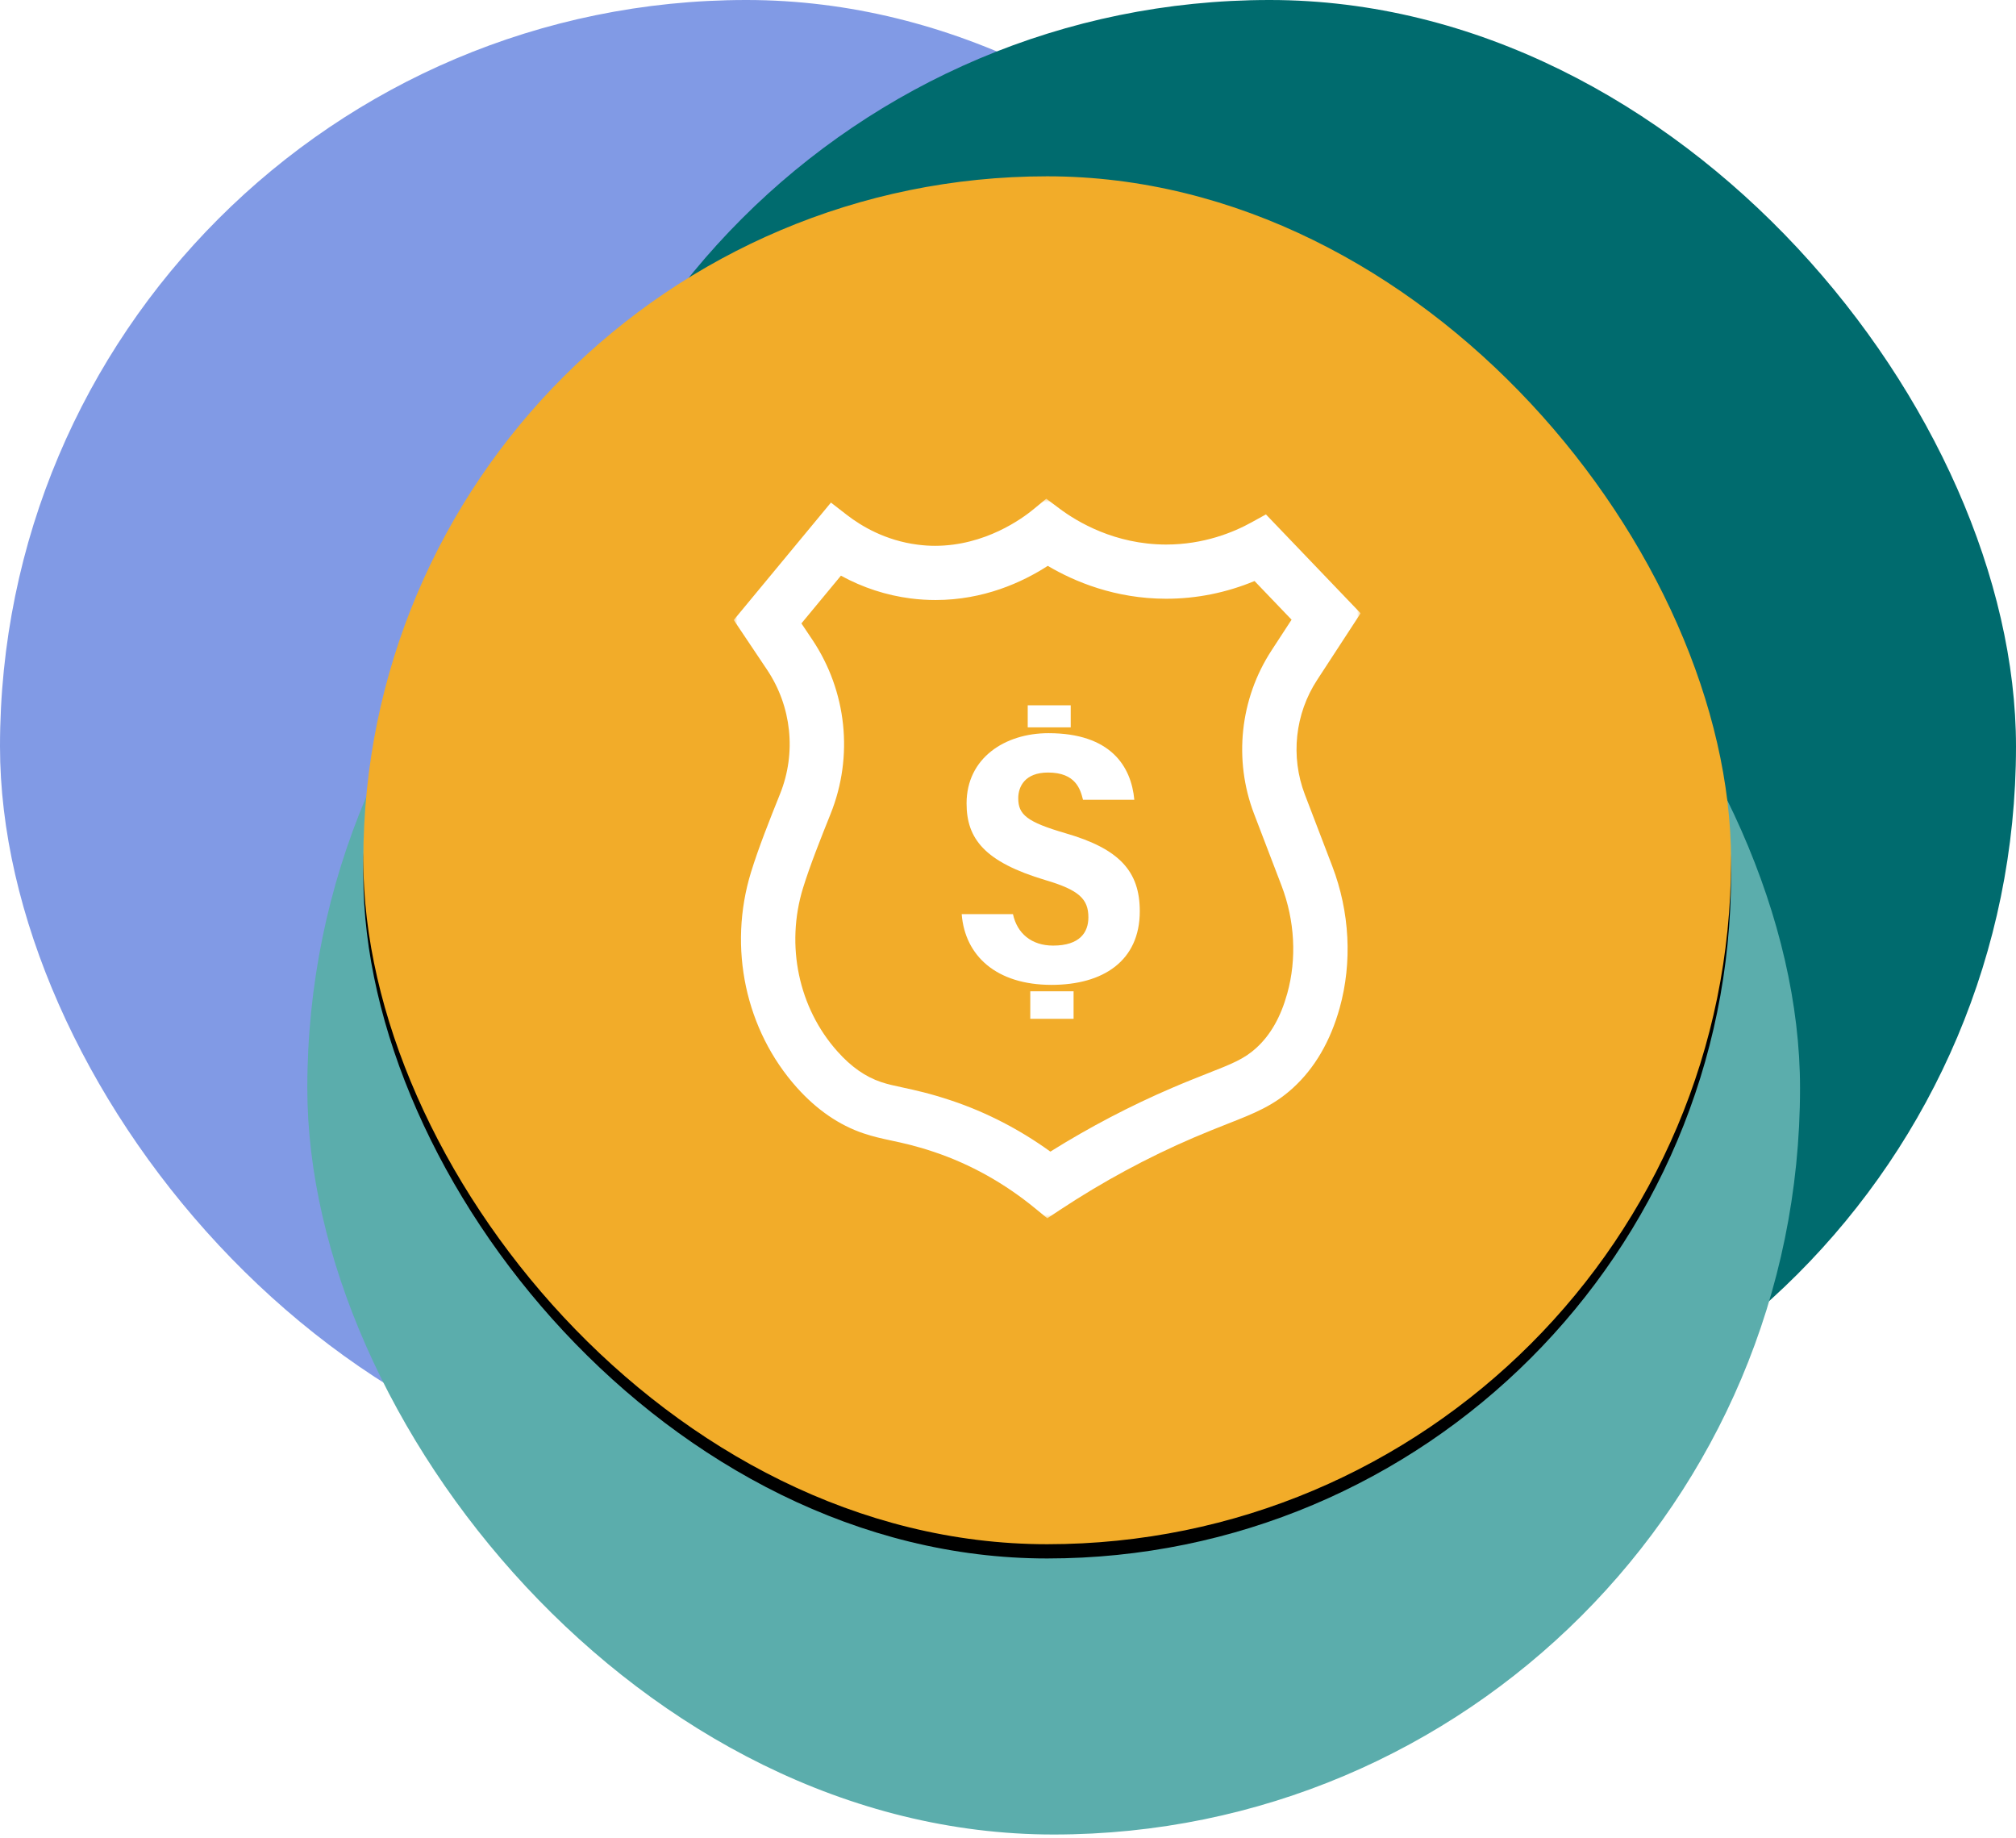 <?xml version="1.0" encoding="UTF-8"?>
<svg width="283px" height="258px" viewBox="0 0 283 258" version="1.1" xmlns="http://www.w3.org/2000/svg" xmlns:xlink="http://www.w3.org/1999/xlink">
    <title>Cut Assets/Supporting Pages/Careers/Assets/Body/juniper-mother-careers-body-section05-icon-ondemandpay</title>
    <defs>
        <rect id="path-1" x="51" y="24.747" width="192" height="192" rx="96"></rect>
        <filter x="-13.8%" y="-12.8%" width="127.6%" height="127.6%" filterUnits="objectBoundingBox" id="filter-2">
            <feOffset dx="0" dy="2" in="SourceAlpha" result="shadowOffsetOuter1"></feOffset>
            <feGaussianBlur stdDeviation="8.5" in="shadowOffsetOuter1" result="shadowBlurOuter1"></feGaussianBlur>
            <feColorMatrix values="0 0 0 0 0   0 0 0 0 0   0 0 0 0 0  0 0 0 0.308 0" type="matrix" in="shadowBlurOuter1"></feColorMatrix>
        </filter>
        <polygon id="path-3" points="0 0 88 0 88 101 0 101"></polygon>
    </defs>
    <g id="Creative-Comps-2024-" stroke="none" stroke-width="1" fill="none" fill-rule="evenodd">
        <g id="Juniper---Careers--2025" transform="translate(-573, -4063)">
            <g id="Body" transform="translate(-321, 983)">
                <g id="Section-05" transform="translate(0, 2511)">
                    <g id="Content" transform="translate(436, 207)">
                        <g id="On-Demand-Pay" transform="translate(423, 362)">
                            <g id="Cut-Assets/Supporting-Pages/Careers/Assets/Body/juniper-mother-careers-body-section05-icon-ondemandpay" transform="translate(35, 0)">
                                <rect id="Rectangle" fill="#819AE5" x="0" y="0" width="209.544" height="209.544" rx="104.772"></rect>
                                <rect id="Rectangle" fill="#006B6E" x="73.456" y="0" width="209.544" height="209.544" rx="104.772"></rect>
                                <rect id="Rectangle" fill="#5BADAC" x="43.139" y="47.949" width="209.544" height="209.544" rx="104.772"></rect>
                                <g id="Rectangle">
                                    <use fill="black" fill-opacity="1" filter="url(#filter-2)" xlink:href="#path-1"></use>
                                    <use fill="#F2AC29" fill-rule="evenodd" xlink:href="#path-1"></use>
                                </g>
                                <g id="Group-10" transform="translate(103, 70)">
                                    <path d="M14.373,4.872 L4,17.553 L7.441,22.744 C11.393,28.707 12.182,36.252 9.545,42.913 C8.073,46.632 6.603,50.349 5.574,53.733 C2.662,63.308 4.744,73.812 11.358,81.282 C14.138,84.423 16.915,86.053 19.403,86.904 C22.107,87.829 24.448,87.897 29.226,89.519 C36.121,91.86 41.129,95.418 44.236,98 C50.032,94.122 56.373,90.582 63.312,87.572 C70.046,84.651 73.106,84.067 76.299,81.118 C78.373,79.202 80.597,76.202 81.968,71.223 C83.615,65.242 83.214,58.874 81.022,53.074 C79.749,49.706 78.476,46.338 77.203,42.969 C74.857,36.76 75.594,29.793 79.187,24.223 C80.791,21.735 82.396,19.248 84,16.761 L73.941,6.14 C71.668,7.413 66.91,9.665 60.555,9.654 C51.992,9.638 46.01,5.523 44,4 C42.645,5.136 35.458,10.929 25.618,9.651 C20.132,8.939 16.255,6.344 14.373,4.872" id="Fill-1" fill="#F2AC29"></path>
                                    <g id="Group-5">
                                        <mask id="mask-4" fill="white">
                                            <use xlink:href="#path-3"></use>
                                        </mask>
                                        <g id="Clip-4"></g>
                                        <path d="M73.348,77.096 C71.653,78.644 69.943,79.314 66.538,80.654 C65.111,81.22 63.498,81.852 61.572,82.679 C55.702,85.195 49.944,88.203 44.448,91.642 C40.139,88.53 35.479,86.126 30.573,84.481 C27.579,83.476 25.435,83.014 23.717,82.642 C22.53,82.389 21.597,82.188 20.678,81.875 C18.483,81.138 16.481,79.739 14.57,77.594 C9.103,71.497 7.251,62.705 9.723,54.65 C10.716,51.442 12.18,47.772 13.599,44.228 C16.84,36.151 15.869,27.009 11.022,19.773 L9.499,17.502 L15.047,10.802 C18.124,12.484 21.41,13.556 24.83,13.996 C25.988,14.144 27.16,14.219 28.325,14.219 C35.061,14.219 40.483,11.747 44.082,9.425 C47.853,11.651 53.536,14.025 60.653,14.04 L60.705,14.04 C64.97,14.04 69.136,13.199 73.109,11.554 L78.307,16.981 L75.492,21.299 C71.063,28.081 70.145,36.649 73.035,44.213 L76.888,54.285 C78.77,59.206 79.054,64.589 77.702,69.443 C76.784,72.755 75.357,75.264 73.348,77.096 L73.348,77.096 Z M80.166,41.503 C78.143,36.203 78.785,30.202 81.891,25.445 L88,16.08 L74.708,2.203 L72.736,3.291 C70.152,4.727 65.97,6.432 60.705,6.432 L60.661,6.432 C53.514,6.417 48.227,3.261 45.718,1.377 L43.873,0 L42.096,1.467 C40.543,2.754 35.293,6.611 28.258,6.611 C27.459,6.611 26.637,6.559 25.801,6.447 C21.32,5.874 17.93,3.864 15.876,2.27 L13.644,0.544 L0,17.026 L4.675,24.001 C8.125,29.153 8.812,35.659 6.512,41.407 C5.033,45.099 3.51,48.91 2.427,52.417 C-0.829,63.003 1.643,74.587 8.872,82.664 C11.65,85.761 14.794,87.927 18.221,89.081 C19.558,89.535 20.798,89.804 22.105,90.086 C23.717,90.429 25.555,90.823 28.138,91.694 C33.231,93.407 38.011,96.072 42.342,99.63 L44.015,101 L45.815,99.809 C51.789,95.863 58.106,92.446 64.589,89.669 C66.411,88.888 67.964,88.277 69.338,87.734 C73.072,86.267 75.768,85.203 78.501,82.709 C81.555,79.924 83.758,76.143 85.058,71.483 C86.843,65.073 86.477,58 84.02,51.576 L80.166,41.503 Z" id="Fill-3" fill="#FFFFFF" mask="url(#mask-4)"></path>
                                    </g>
                                    <path d="M41.627,73 L47.706,73 L47.706,69.14 L41.627,69.14 L41.627,73 Z M41.269,32.088 L47.304,32.088 L47.304,29 L41.269,29 L41.269,32.088 Z M39.197,58.305 C39.78,61.015 41.799,62.724 44.832,62.724 C48.585,62.724 49.785,60.861 49.785,58.76 C49.785,56.184 48.467,54.922 43.759,53.533 C35.188,50.98 32.685,47.705 32.685,42.768 C32.685,36.41 38.054,32.909 44.176,32.909 C52.899,32.909 55.799,37.546 56.232,42.255 L49.029,42.255 C48.664,40.794 48.006,38.434 44.125,38.434 C40.864,38.434 39.939,40.421 39.939,42.042 C39.939,44.34 41.141,45.368 46.568,46.952 C54.151,49.138 57,52.306 57,57.901 C57,64.881 51.842,68.243 44.591,68.237 C36.895,68.231 32.457,64.183 32,58.305 L39.197,58.305 Z" id="Fill-8" fill="#FFFFFF"></path>
                                </g>
                            </g>
                        </g>
                    </g>
                </g>
            </g>
        </g>
    </g>
</svg>